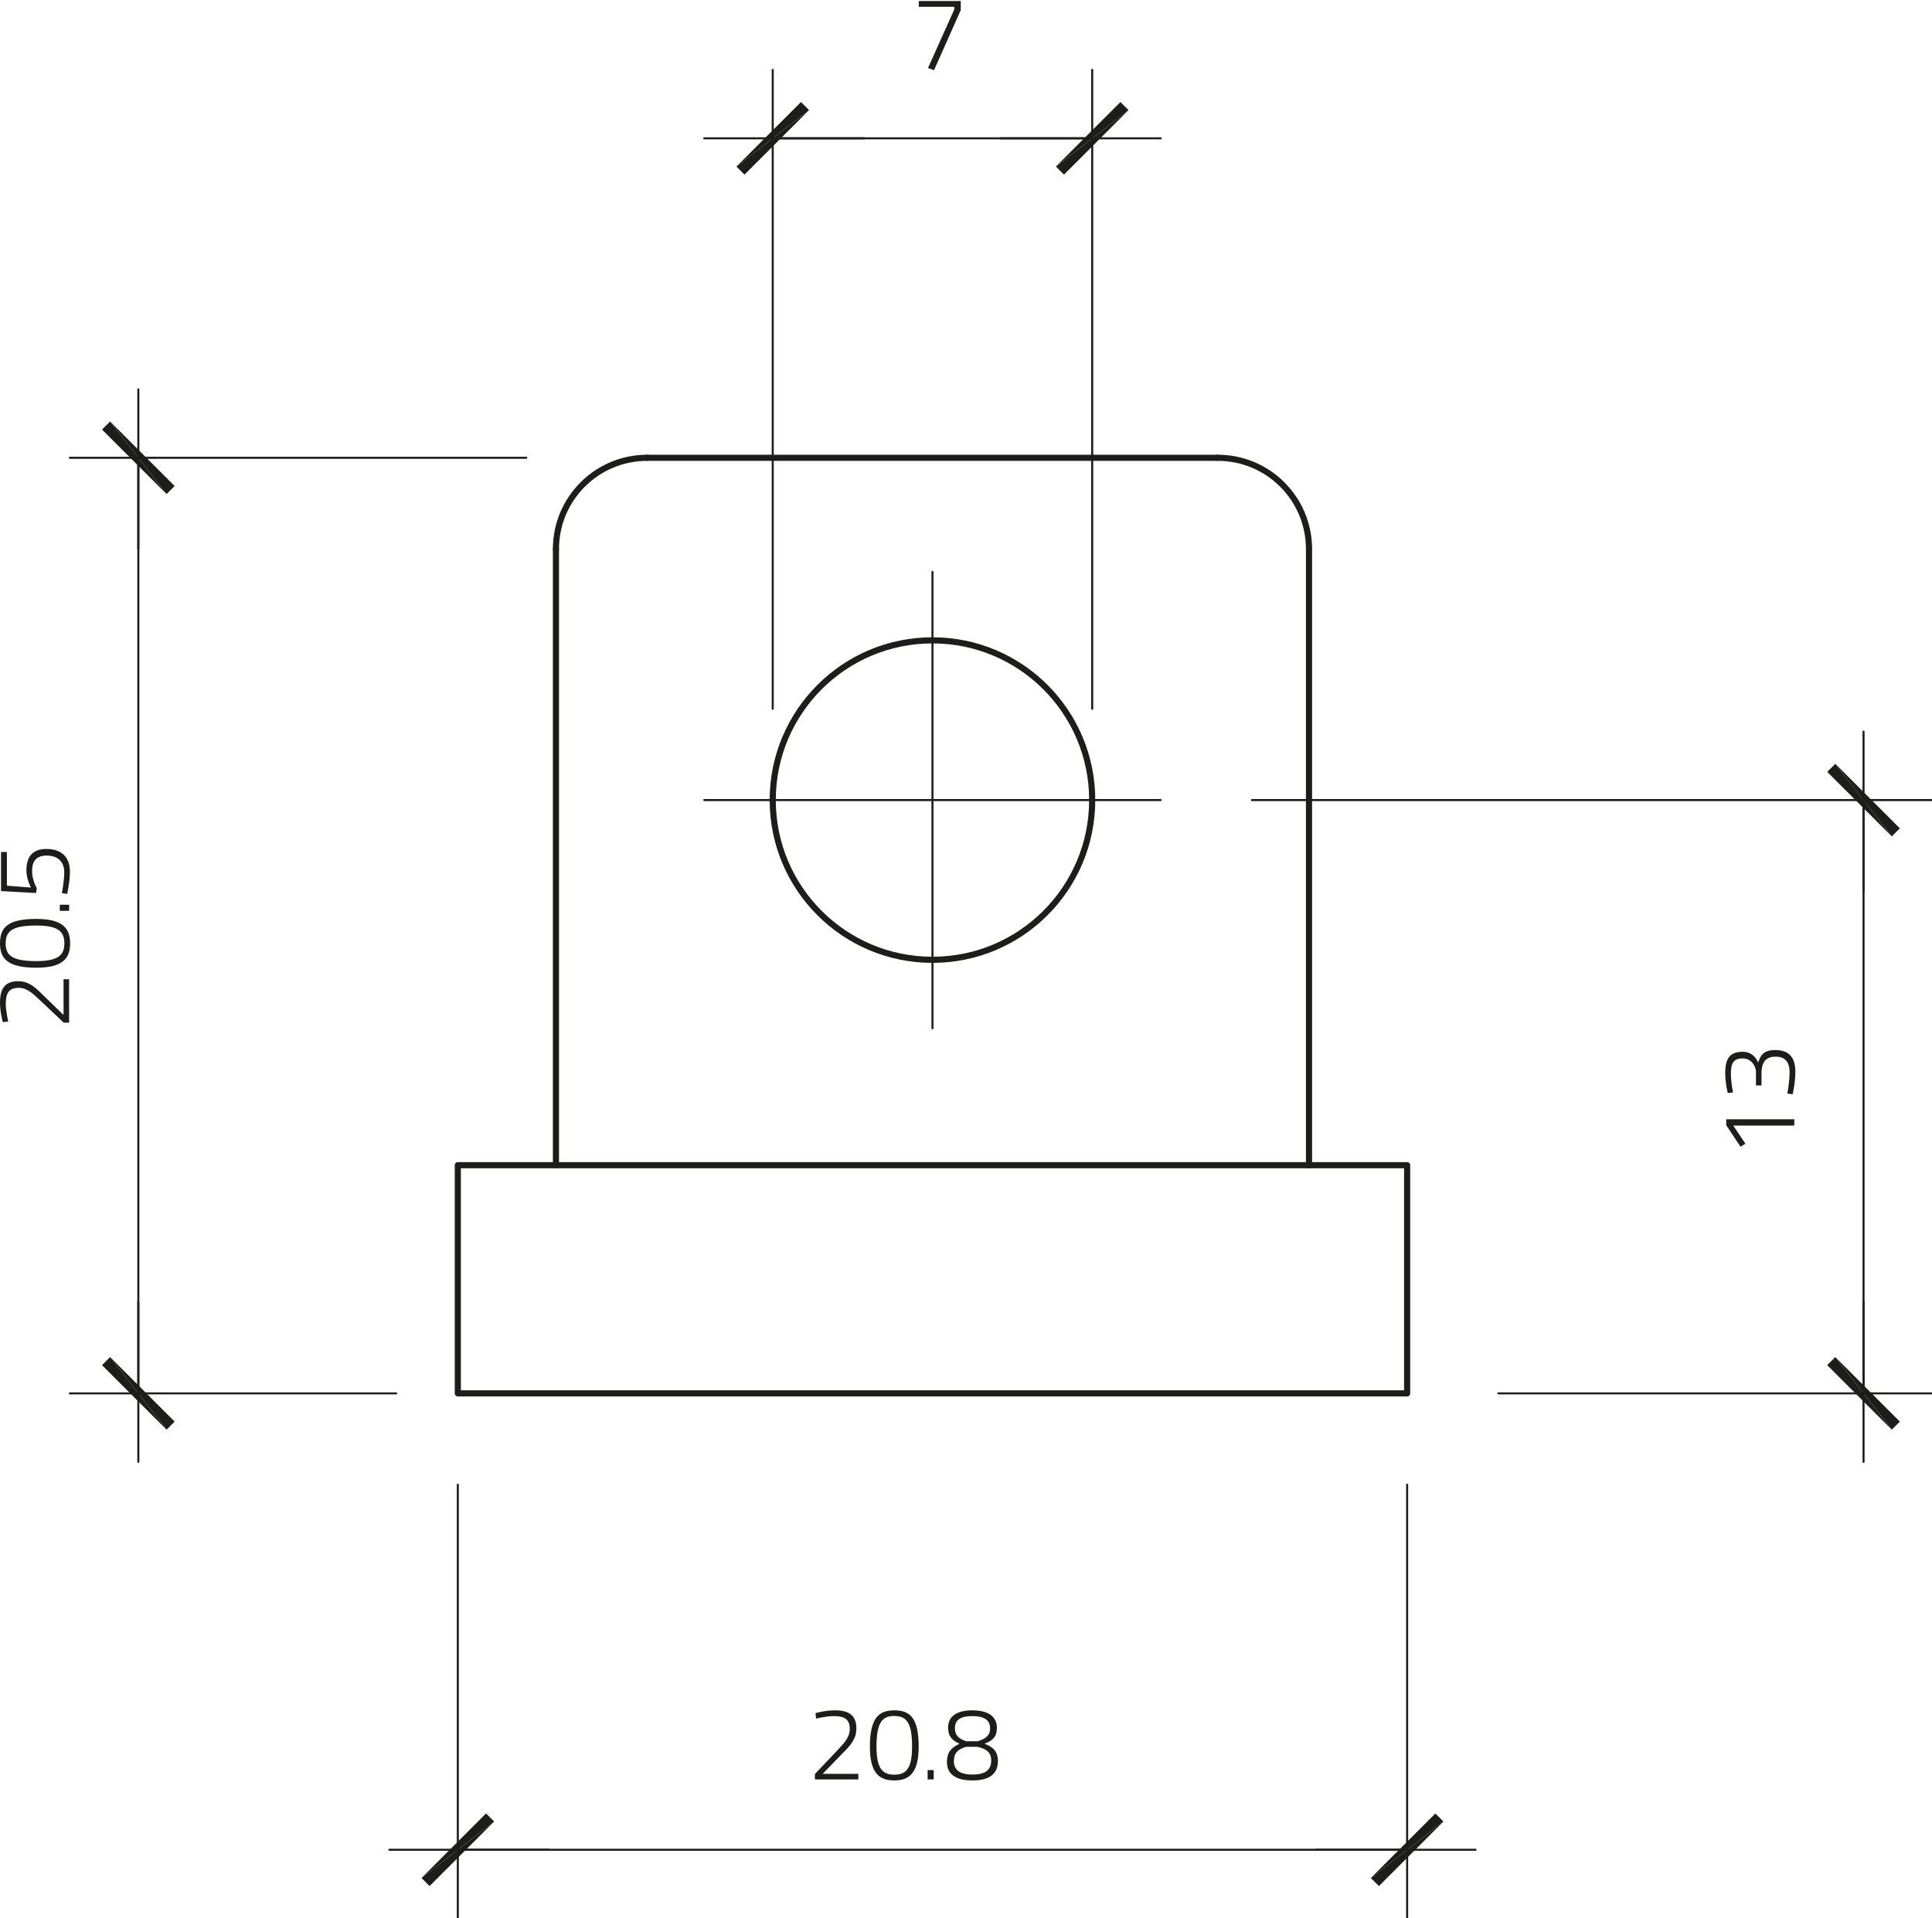 <?xml version="1.0" encoding="utf-8"?>
<!-- Generator: Adobe Illustrator 26.3.1, SVG Export Plug-In . SVG Version: 6.00 Build 0)  -->
<svg xmlns="http://www.w3.org/2000/svg" xmlns:xlink="http://www.w3.org/1999/xlink" version="1.1" id="Ebene_1" x="0px" y="0px" viewBox="0 0 283.465 281.455" style="enable-background:new 0 0 283.465 281.455;" xml:space="preserve" width="283.465" height="281.455">
<g id="SOLID_16_">
	<polygon style="fill:#1D1D1B;" points="61.844,275.554 71.314,266.084 72.498,267.268  "/>
	<polygon style="fill:#1D1D1B;" points="61.844,275.554 72.498,267.268 63.027,276.738  "/>
</g>
<g id="LINE_51_">
	
		<line style="fill:none;stroke:#1D1D1B;stroke-width:0.3;stroke-linecap:round;stroke-linejoin:round;stroke-miterlimit:10;" x1="67.171" y1="271.411" x2="80.563" y2="271.411"/>
</g>
<g id="SOLID_17_">
	<polygon style="fill:#1D1D1B;" points="211.783,267.268 202.313,276.738 201.129,275.554  "/>
	<polygon style="fill:#1D1D1B;" points="211.783,267.268 201.129,275.554 210.599,266.084  "/>
</g>
<g id="LINE_52_">
	
		<line style="fill:none;stroke:#1D1D1B;stroke-width:0.3;stroke-linecap:round;stroke-linejoin:round;stroke-miterlimit:10;" x1="206.456" y1="271.411" x2="193.063" y2="271.411"/>
</g>
<g id="SOLID_18_">
	<polygon style="fill:#1D1D1B;" points="24.439,209.774 14.969,200.304 16.153,199.12  "/>
	<polygon style="fill:#1D1D1B;" points="24.439,209.774 16.153,199.12 25.623,208.59  "/>
</g>
<g id="LINE_56_">
	
		<line style="fill:none;stroke:#1D1D1B;stroke-width:0.3;stroke-linecap:round;stroke-linejoin:round;stroke-miterlimit:10;" x1="20.296" y1="204.447" x2="20.296" y2="191.054"/>
</g>
<g id="SOLID_19_">
	<polygon style="fill:#1D1D1B;" points="16.153,61.844 25.623,71.314 24.439,72.498  "/>
	<polygon style="fill:#1D1D1B;" points="16.153,61.844 24.439,72.498 14.969,63.027  "/>
</g>
<g id="LINE_57_">
	
		<line style="fill:none;stroke:#1D1D1B;stroke-width:0.3;stroke-linecap:round;stroke-linejoin:round;stroke-miterlimit:10;" x1="20.296" y1="67.171" x2="20.296" y2="80.563"/>
</g>
<g id="LWPOLYLINE_8_">
	
		<rect x="67.171" y="170.965" style="fill:none;stroke:#1D1D1B;stroke-width:0.9;stroke-linecap:round;stroke-linejoin:round;stroke-miterlimit:10;" width="139.285" height="33.482"/>
</g>
<g id="LINE_58_">
	
		<line style="fill:none;stroke:#1D1D1B;stroke-width:0.9;stroke-linecap:round;stroke-linejoin:round;stroke-miterlimit:10;" x1="94.961" y1="67.171" x2="178.666" y2="67.171"/>
</g>
<g id="LINE_59_">
	
		<line style="fill:none;stroke:#1D1D1B;stroke-width:0.9;stroke-linecap:round;stroke-linejoin:round;stroke-miterlimit:10;" x1="81.568" y1="170.965" x2="81.568" y2="80.563"/>
</g>
<g id="CIRCLE_4_">
	<path style="fill:none;stroke:#1D1D1B;stroke-width:0.9;stroke-linecap:round;stroke-linejoin:round;stroke-miterlimit:10;" d="   M113.376,117.394c0-12.944,10.493-23.437,23.437-23.437c12.944,0,23.437,10.493,23.437,23.437   s-10.493,23.437-23.437,23.437C123.869,140.831,113.376,130.338,113.376,117.394L113.376,117.394z"/>
</g>
<g id="LINE_60_">
	
		<line style="fill:none;stroke:#1D1D1B;stroke-width:0.9;stroke-linecap:round;stroke-linejoin:round;stroke-miterlimit:10;" x1="192.059" y1="170.965" x2="192.059" y2="80.563"/>
</g>
<g id="ARC_4_">
	<path style="fill:none;stroke:#1D1D1B;stroke-width:0.9;stroke-linecap:round;stroke-linejoin:round;stroke-miterlimit:10;" d="   M94.961,67.171c-7.397,0-13.393,5.996-13.393,13.393"/>
</g>
<g id="ARC_5_">
	<path style="fill:none;stroke:#1D1D1B;stroke-width:0.9;stroke-linecap:round;stroke-linejoin:round;stroke-miterlimit:10;" d="   M192.059,80.563c0-7.397-5.996-13.393-13.393-13.393"/>
</g>
<g id="SOLID_20_">
	<polygon style="fill:#1D1D1B;" points="108.049,24.439 117.519,14.969 118.703,16.153  "/>
	<polygon style="fill:#1D1D1B;" points="108.049,24.439 118.703,16.153 109.233,25.623  "/>
</g>
<g id="LINE_66_">
	
		<line style="fill:none;stroke:#1D1D1B;stroke-width:0.3;stroke-linecap:round;stroke-linejoin:round;stroke-miterlimit:10;" x1="113.376" y1="20.296" x2="126.769" y2="20.296"/>
</g>
<g id="SOLID_21_">
	<polygon style="fill:#1D1D1B;" points="165.578,16.153 156.107,25.623 154.924,24.439  "/>
	<polygon style="fill:#1D1D1B;" points="165.578,16.153 154.924,24.439 164.394,14.969  "/>
</g>
<g id="LINE_67_">
	
		<line style="fill:none;stroke:#1D1D1B;stroke-width:0.3;stroke-linecap:round;stroke-linejoin:round;stroke-miterlimit:10;" x1="160.251" y1="20.296" x2="146.858" y2="20.296"/>
</g>
<g id="SOLID_22_">
	<polygon style="fill:#1D1D1B;" points="269.277,112.067 278.747,121.537 277.563,122.721  "/>
	<polygon style="fill:#1D1D1B;" points="269.277,112.067 277.563,122.721 268.093,113.25  "/>
</g>
<g id="LINE_71_">
	
		<line style="fill:none;stroke:#1D1D1B;stroke-width:0.3;stroke-linecap:round;stroke-linejoin:round;stroke-miterlimit:10;" x1="273.42" y1="117.394" x2="273.42" y2="130.786"/>
</g>
<g id="SOLID_23_">
	<polygon style="fill:#1D1D1B;" points="277.563,209.774 268.093,200.304 269.277,199.12  "/>
	<polygon style="fill:#1D1D1B;" points="277.563,209.774 269.277,199.12 278.747,208.59  "/>
</g>
<g id="LINE_72_">
	
		<line style="fill:none;stroke:#1D1D1B;stroke-width:0.3;stroke-linecap:round;stroke-linejoin:round;stroke-miterlimit:10;" x1="273.42" y1="204.447" x2="273.42" y2="191.054"/>
</g>
<g id="LINE_48_">
	
		<line style="fill:none;stroke:#1D1D1B;stroke-width:0.3;stroke-linecap:round;stroke-linejoin:round;stroke-miterlimit:10;" x1="67.171" y1="217.84" x2="67.171" y2="281.456"/>
</g>
<g id="LINE_49_">
	
		<line style="fill:none;stroke:#1D1D1B;stroke-width:0.3;stroke-linecap:round;stroke-linejoin:round;stroke-miterlimit:10;" x1="206.456" y1="217.84" x2="206.456" y2="281.456"/>
</g>
<g id="LINE_50_">
	
		<line style="fill:none;stroke:#1D1D1B;stroke-width:0.3;stroke-linecap:round;stroke-linejoin:round;stroke-miterlimit:10;" x1="57.126" y1="271.411" x2="216.5" y2="271.411"/>
</g>
<g id="MTEXT_15_">
	<g>
		<path style="fill:#1D1D1B;" d="M119.566,261.09v-0.787l3.117-3.299c1.226-1.286,1.997-2.103,1.997-3.344    c0-1.392-0.802-1.861-2.315-1.861c-1.12,0-2.633,0.363-2.633,0.363l-0.076-0.802    c0,0,1.422-0.409,2.86-0.409c2.058,0,3.132,0.757,3.132,2.633c0,1.498-0.711,2.376-2.043,3.692    l-2.905,2.996h5.236v0.817H119.566z"/>
		<path style="fill:#1D1D1B;" d="M134.79,256.278c0,3.828-1.347,4.963-3.571,4.963    c-2.24,0-3.586-1.09-3.586-4.963c0-4.192,1.316-5.327,3.571-5.327    C133.534,250.951,134.79,252.086,134.79,256.278z M128.601,256.293c0,3.299,0.953,4.101,2.618,4.101    c1.664,0,2.603-0.817,2.603-4.116c0-3.556-0.832-4.494-2.618-4.494    C129.463,251.784,128.601,252.677,128.601,256.293z"/>
		<path style="fill:#1D1D1B;" d="M146.264,253.509c0,1.301-0.575,1.876-1.816,2.345    c1.15,0.439,1.967,1.044,1.967,2.527c0,2.224-1.68,2.86-3.753,2.86    c-1.998,0-3.723-0.636-3.723-2.694c0-1.604,0.772-2.164,1.846-2.693    c-1.09-0.484-1.68-1.075-1.68-2.361c0-1.725,1.377-2.542,3.556-2.542    C144.812,250.951,146.264,251.754,146.264,253.509z M145.432,258.321c0-1.347-0.893-1.725-1.997-2.013    h-1.665c-1.135,0.303-1.816,0.848-1.816,2.103c0,1.498,1.195,1.967,2.709,1.967    C144.252,260.379,145.432,259.925,145.432,258.321z M140.106,253.585c0,1.044,0.56,1.543,1.665,1.906    h1.665c1.165-0.333,1.831-0.863,1.831-1.891c0-1.301-0.984-1.801-2.603-1.801    C141.074,251.799,140.106,252.268,140.106,253.585z"/>
		<path style="fill:#1D1D1B;" d="M136.101,259.721h0.895v1.369h-0.895V259.721z"/>
	</g>
</g>
<g id="LINE_53_">
	
		<line style="fill:none;stroke:#1D1D1B;stroke-width:0.3;stroke-linecap:round;stroke-linejoin:round;stroke-miterlimit:10;" x1="58.13" y1="204.447" x2="10.251" y2="204.447"/>
</g>
<g id="LINE_54_">
	
		<line style="fill:none;stroke:#1D1D1B;stroke-width:0.3;stroke-linecap:round;stroke-linejoin:round;stroke-miterlimit:10;" x1="77.215" y1="67.171" x2="10.251" y2="67.171"/>
</g>
<g id="LINE_55_">
	
		<line style="fill:none;stroke:#1D1D1B;stroke-width:0.3;stroke-linecap:round;stroke-linejoin:round;stroke-miterlimit:10;" x1="20.296" y1="214.492" x2="20.296" y2="57.126"/>
</g>
<g id="MTEXT_16_">
	<g>
		<path style="fill:#1D1D1B;" d="M10.139,150.055H9.352l-3.299-3.117c-1.286-1.226-2.103-1.997-3.344-1.997    c-1.392,0-1.861,0.802-1.861,2.315c0,1.12,0.363,2.633,0.363,2.633l-0.802,0.076    c0,0-0.409-1.422-0.409-2.86c0-2.058,0.757-3.132,2.633-3.132c1.498,0,2.376,0.711,3.692,2.043    l2.996,2.905v-5.236h0.817V150.055z"/>
		<path style="fill:#1D1D1B;" d="M5.327,134.832c3.828,0,4.963,1.347,4.963,3.571    c0,2.24-1.09,3.586-4.963,3.586c-4.192,0-5.327-1.317-5.327-3.571    C0,136.088,1.135,134.832,5.327,134.832z M5.342,141.021c3.299,0,4.101-0.953,4.101-2.618    c0-1.664-0.817-2.603-4.116-2.603c-3.556,0-4.494,0.832-4.494,2.618    C0.832,140.158,1.725,141.021,5.342,141.021z"/>
		<path style="fill:#1D1D1B;" d="M0.151,125.008h0.863v4.948l3.526,0.272c0,0-0.666-1.211-0.666-2.482    c0-1.937,0.787-3.178,2.936-3.178c2.3,0,3.45,1.271,3.45,3.329    c0,1.528-0.409,3.269-0.409,3.269l-0.772-0.121c0,0,0.348-1.71,0.348-3.072    c0-1.468-0.893-2.436-2.573-2.436c-1.649,0-2.149,0.953-2.149,2.3c0,1.286,0.696,2.497,0.696,2.497    l-0.121,0.696l-5.13-0.287V125.008z"/>
	</g>
</g>
<g id="LINE_61_">
	
		<line style="fill:none;stroke:#1D1D1B;stroke-width:0.3;stroke-linecap:round;stroke-linejoin:round;stroke-miterlimit:10;" x1="170.295" y1="117.394" x2="103.331" y2="117.394"/>
</g>
<g id="LINE_62_">
	
		<line style="fill:none;stroke:#1D1D1B;stroke-width:0.3;stroke-linecap:round;stroke-linejoin:round;stroke-miterlimit:10;" x1="136.813" y1="83.912" x2="136.813" y2="150.876"/>
</g>
<g id="LINE_63_">
	
		<line style="fill:none;stroke:#1D1D1B;stroke-width:0.3;stroke-linecap:round;stroke-linejoin:round;stroke-miterlimit:10;" x1="113.376" y1="104.001" x2="113.376" y2="10.251"/>
</g>
<g id="LINE_64_">
	
		<line style="fill:none;stroke:#1D1D1B;stroke-width:0.3;stroke-linecap:round;stroke-linejoin:round;stroke-miterlimit:10;" x1="160.251" y1="104.001" x2="160.251" y2="10.251"/>
</g>
<g id="LINE_65_">
	
		<line style="fill:none;stroke:#1D1D1B;stroke-width:0.3;stroke-linecap:round;stroke-linejoin:round;stroke-miterlimit:10;" x1="103.331" y1="20.296" x2="170.295" y2="20.296"/>
</g>
<g id="MTEXT_17_">
	<g>
		<path style="fill:#1D1D1B;" d="M134.805,0.151h6.159v1.332l-3.919,8.807l-0.893-0.303l3.859-8.595V0.999    h-5.205V0.151z"/>
	</g>
</g>
<g id="LINE_68_">
	
		<line style="fill:none;stroke:#1D1D1B;stroke-width:0.3;stroke-linecap:round;stroke-linejoin:round;stroke-miterlimit:10;" x1="183.688" y1="117.394" x2="283.465" y2="117.394"/>
</g>
<g id="LINE_69_">
	
		<line style="fill:none;stroke:#1D1D1B;stroke-width:0.3;stroke-linecap:round;stroke-linejoin:round;stroke-miterlimit:10;" x1="219.849" y1="204.447" x2="283.465" y2="204.447"/>
</g>
<g id="LINE_70_">
	
		<line style="fill:none;stroke:#1D1D1B;stroke-width:0.3;stroke-linecap:round;stroke-linejoin:round;stroke-miterlimit:10;" x1="273.42" y1="107.349" x2="273.42" y2="214.492"/>
</g>
<g id="MTEXT_18_">
	<g>
		<path style="fill:#1D1D1B;" d="M253.275,165.103v-0.878h9.987v0.923h-8.958l1.786,2.663l-0.726,0.439    L253.275,165.103z"/>
		<path style="fill:#1D1D1B;" d="M253.503,160.382c0,0-0.378-1.422-0.378-2.936    c0-2.285,0.802-3.117,2.558-3.117c1.679,0,2.164,1.377,2.285,1.574    c0.333-1.059,0.787-1.831,2.482-1.831c1.982,0,2.966,0.998,2.966,3.208    c0,1.589-0.394,3.269-0.394,3.269l-0.787-0.091c0,0,0.333-1.619,0.333-3.102    c0-1.604-0.696-2.315-2.073-2.315c-1.543,0-1.982,0.998-2.043,2.194v2.028h-0.817v-2.013    c0-0.787-0.666-1.952-1.937-1.952c-1.241,0-1.74,0.575-1.74,2.179    c0,1.422,0.318,2.815,0.318,2.815L253.503,160.382z"/>
	</g>
</g>
<g id="POINT_24_">
	
		<line style="fill:none;stroke:#1D1D1B;stroke-width:0;stroke-linecap:round;stroke-linejoin:round;stroke-miterlimit:10;" x1="67.171" y1="204.447" x2="67.171" y2="204.447"/>
</g>
<g id="POINT_25_">
	
		<line style="fill:none;stroke:#1D1D1B;stroke-width:0;stroke-linecap:round;stroke-linejoin:round;stroke-miterlimit:10;" x1="206.456" y1="204.447" x2="206.456" y2="204.447"/>
</g>
<g id="POINT_26_">
	
		<line style="fill:none;stroke:#1D1D1B;stroke-width:0;stroke-linecap:round;stroke-linejoin:round;stroke-miterlimit:10;" x1="206.456" y1="271.411" x2="206.456" y2="271.411"/>
</g>
<g id="POINT_27_">
	
		<line style="fill:none;stroke:#1D1D1B;stroke-width:0;stroke-linecap:round;stroke-linejoin:round;stroke-miterlimit:10;" x1="71.523" y1="204.447" x2="71.523" y2="204.447"/>
</g>
<g id="POINT_28_">
	
		<line style="fill:none;stroke:#1D1D1B;stroke-width:0;stroke-linecap:round;stroke-linejoin:round;stroke-miterlimit:10;" x1="90.608" y1="67.171" x2="90.608" y2="67.171"/>
</g>
<g id="POINT_29_">
	
		<line style="fill:none;stroke:#1D1D1B;stroke-width:0;stroke-linecap:round;stroke-linejoin:round;stroke-miterlimit:10;" x1="20.296" y1="67.171" x2="20.296" y2="67.171"/>
</g>
<g id="POINT_30_">
	
		<line style="fill:none;stroke:#1D1D1B;stroke-width:0;stroke-linecap:round;stroke-linejoin:round;stroke-miterlimit:10;" x1="113.376" y1="117.394" x2="113.376" y2="117.394"/>
</g>
<g id="POINT_31_">
	
		<line style="fill:none;stroke:#1D1D1B;stroke-width:0;stroke-linecap:round;stroke-linejoin:round;stroke-miterlimit:10;" x1="160.251" y1="117.394" x2="160.251" y2="117.394"/>
</g>
<g id="POINT_32_">
	
		<line style="fill:none;stroke:#1D1D1B;stroke-width:0;stroke-linecap:round;stroke-linejoin:round;stroke-miterlimit:10;" x1="160.251" y1="20.296" x2="160.251" y2="20.296"/>
</g>
<g id="POINT_33_">
	
		<line style="fill:none;stroke:#1D1D1B;stroke-width:0;stroke-linecap:round;stroke-linejoin:round;stroke-miterlimit:10;" x1="170.295" y1="117.394" x2="170.295" y2="117.394"/>
</g>
<g id="POINT_34_">
	
		<line style="fill:none;stroke:#1D1D1B;stroke-width:0;stroke-linecap:round;stroke-linejoin:round;stroke-miterlimit:10;" x1="206.456" y1="204.447" x2="206.456" y2="204.447"/>
</g>
<g id="POINT_35_">
	
		<line style="fill:none;stroke:#1D1D1B;stroke-width:0;stroke-linecap:round;stroke-linejoin:round;stroke-miterlimit:10;" x1="273.42" y1="204.447" x2="273.42" y2="204.447"/>
</g>
<path style="fill:#1D1D1B;" d="M8.775,133.644v-0.895h1.369v0.895H8.775z"/>
</svg>
